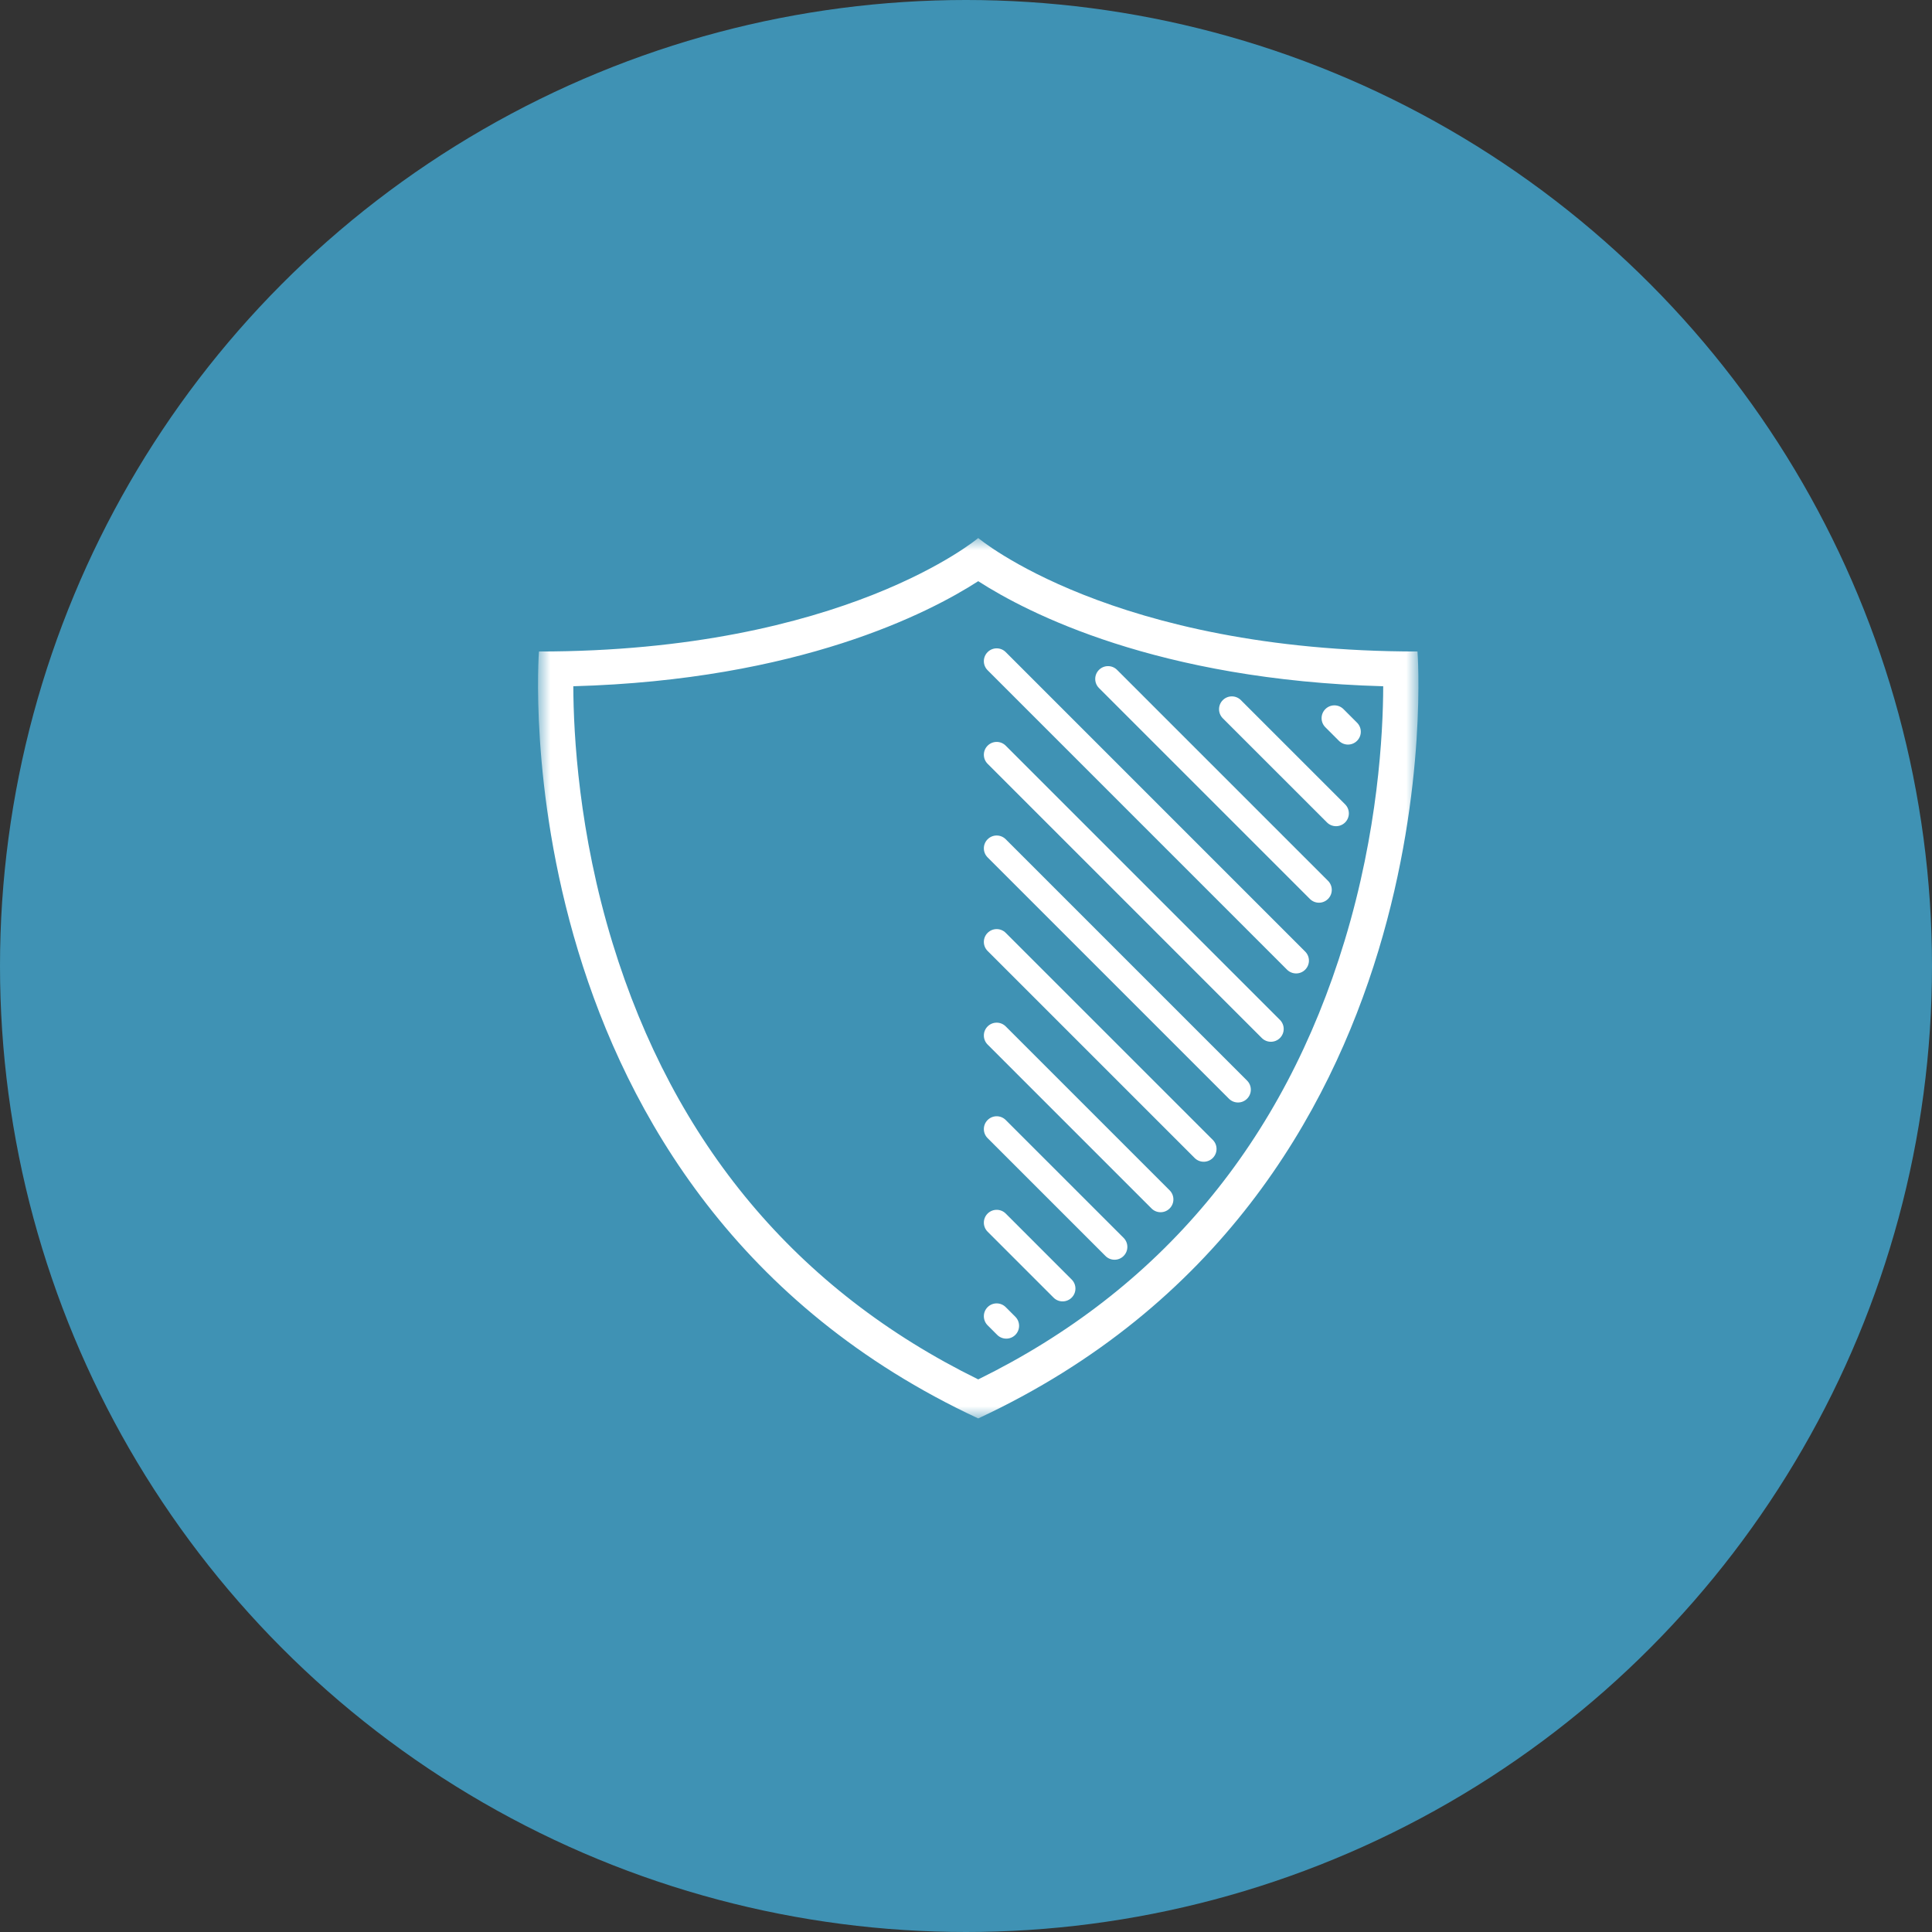 <?xml version="1.0" encoding="UTF-8"?>
<svg width="79px" height="79px" viewBox="0 0 79 79" version="1.1" xmlns="http://www.w3.org/2000/svg" xmlns:xlink="http://www.w3.org/1999/xlink">
    <rect x="0" y="0" width="79" height="79" fill="#333333" stroke="none"/>
    <title>Group 10</title>
    <defs>
        <polygon id="path-1" points="0 0 36 0 36 36 0 36"></polygon>
    </defs>
    <g id="Page-1" stroke="none" stroke-width="1" fill="none" fill-rule="evenodd">
        <g id="V3" transform="translate(-907, -1117)">
            <g id="Group-10" transform="translate(907, 1117)">
                <circle id="Oval-Copy-2" fill="#3F92B4" cx="39.5" cy="39.5" r="39.5"></circle>
                <g id="Group-3" transform="translate(22, 22)">
                    <mask id="mask-2" fill="white">
                        <use xlink:href="#path-1"></use>
                    </mask>
                    <g id="Clip-2"></g>
                    <path d="M34.56,6.061 C25.324,5.805 20.011,3.061 18,1.765 C15.989,3.061 10.678,5.804 1.443,6.061 C1.449,8.043 1.666,12.055 3.047,16.56 C5.56,24.763 10.59,30.763 18,34.404 C25.441,30.748 30.481,24.716 32.983,16.464 C34.344,11.98 34.555,8.024 34.56,6.061 L34.56,6.061 Z M18,36 C-1.68,26.832 0.038,4.64 0.038,4.64 C12.506,4.64 18,0 18,0 C18,0 23.494,4.64 35.962,4.64 C35.962,4.64 37.68,26.832 18,36 L18,36 Z M18.776,32.584 C18.878,32.686 19.013,32.737 19.147,32.737 C19.281,32.737 19.415,32.686 19.517,32.584 C19.722,32.379 19.722,32.048 19.518,31.843 L19.125,31.45 C18.92,31.245 18.589,31.245 18.384,31.449 C18.179,31.654 18.179,31.985 18.383,32.191 L18.776,32.584 Z M21.08,31.06 C21.182,31.163 21.316,31.214 21.45,31.214 C21.584,31.214 21.719,31.163 21.821,31.06 C22.026,30.856 22.026,30.524 21.821,30.32 L19.125,27.623 C18.92,27.419 18.589,27.419 18.384,27.623 C18.179,27.828 18.179,28.16 18.384,28.364 L21.08,31.06 Z M23.203,29.357 C23.305,29.46 23.439,29.511 23.574,29.511 C23.708,29.511 23.842,29.46 23.944,29.357 C24.149,29.153 24.149,28.821 23.944,28.616 L19.125,23.798 C18.92,23.593 18.589,23.593 18.384,23.798 C18.179,24.003 18.179,24.334 18.384,24.539 L23.203,29.357 Z M25.086,27.414 C25.188,27.517 25.322,27.568 25.456,27.568 C25.591,27.568 25.725,27.517 25.827,27.414 C26.032,27.21 26.032,26.878 25.827,26.673 L19.125,19.971 C18.92,19.766 18.589,19.766 18.384,19.971 C18.179,20.176 18.179,20.507 18.384,20.712 L25.086,27.414 Z M26.85,25.351 C26.952,25.453 27.086,25.504 27.22,25.504 C27.354,25.504 27.488,25.453 27.591,25.351 C27.796,25.146 27.796,24.815 27.591,24.61 L19.125,16.145 C18.92,15.94 18.589,15.94 18.384,16.145 C18.179,16.349 18.179,16.681 18.384,16.885 L26.85,25.351 Z M28.252,22.927 C28.355,23.03 28.489,23.081 28.623,23.081 C28.757,23.081 28.891,23.03 28.993,22.927 C29.198,22.722 29.198,22.391 28.993,22.186 L19.125,12.318 C18.92,12.113 18.589,12.113 18.384,12.318 C18.179,12.523 18.179,12.854 18.384,13.059 L28.252,22.927 Z M29.596,20.445 C29.698,20.547 29.832,20.598 29.967,20.598 C30.101,20.598 30.235,20.547 30.337,20.445 C30.542,20.24 30.542,19.909 30.337,19.704 L19.125,8.491 C18.92,8.286 18.589,8.286 18.384,8.491 C18.179,8.696 18.179,9.027 18.384,9.232 L29.596,20.445 Z M30.628,17.651 C30.731,17.753 30.865,17.804 30.999,17.804 C31.133,17.804 31.267,17.753 31.369,17.651 C31.574,17.446 31.574,17.114 31.369,16.91 L19.125,4.665 C18.92,4.46 18.589,4.46 18.384,4.665 C18.179,4.87 18.179,5.201 18.384,5.406 L30.628,17.651 Z M31.562,14.758 C31.664,14.86 31.798,14.912 31.933,14.912 C32.067,14.912 32.201,14.86 32.303,14.758 C32.508,14.553 32.508,14.222 32.303,14.017 L23.678,5.392 C23.474,5.187 23.142,5.187 22.937,5.392 C22.733,5.597 22.733,5.928 22.937,6.133 L31.562,14.758 Z M32.261,11.63 C32.363,11.732 32.497,11.783 32.631,11.783 C32.765,11.783 32.899,11.732 33.002,11.63 C33.206,11.425 33.206,11.094 33.002,10.889 L28.741,6.629 C28.537,6.424 28.205,6.424 28,6.629 C27.796,6.834 27.796,7.165 28,7.37 L32.261,11.63 Z M32.194,7.737 C31.989,7.532 31.989,7.201 32.194,6.996 C32.398,6.791 32.73,6.791 32.935,6.996 L33.49,7.551 C33.695,7.756 33.695,8.087 33.49,8.292 C33.388,8.394 33.254,8.446 33.119,8.446 C32.985,8.446 32.851,8.394 32.749,8.292 L32.194,7.737 Z" id="Fill-1" fill="#FFFFFF" mask="url(#mask-2)"></path>
                </g>
            </g>
        </g>
    </g>
</svg>